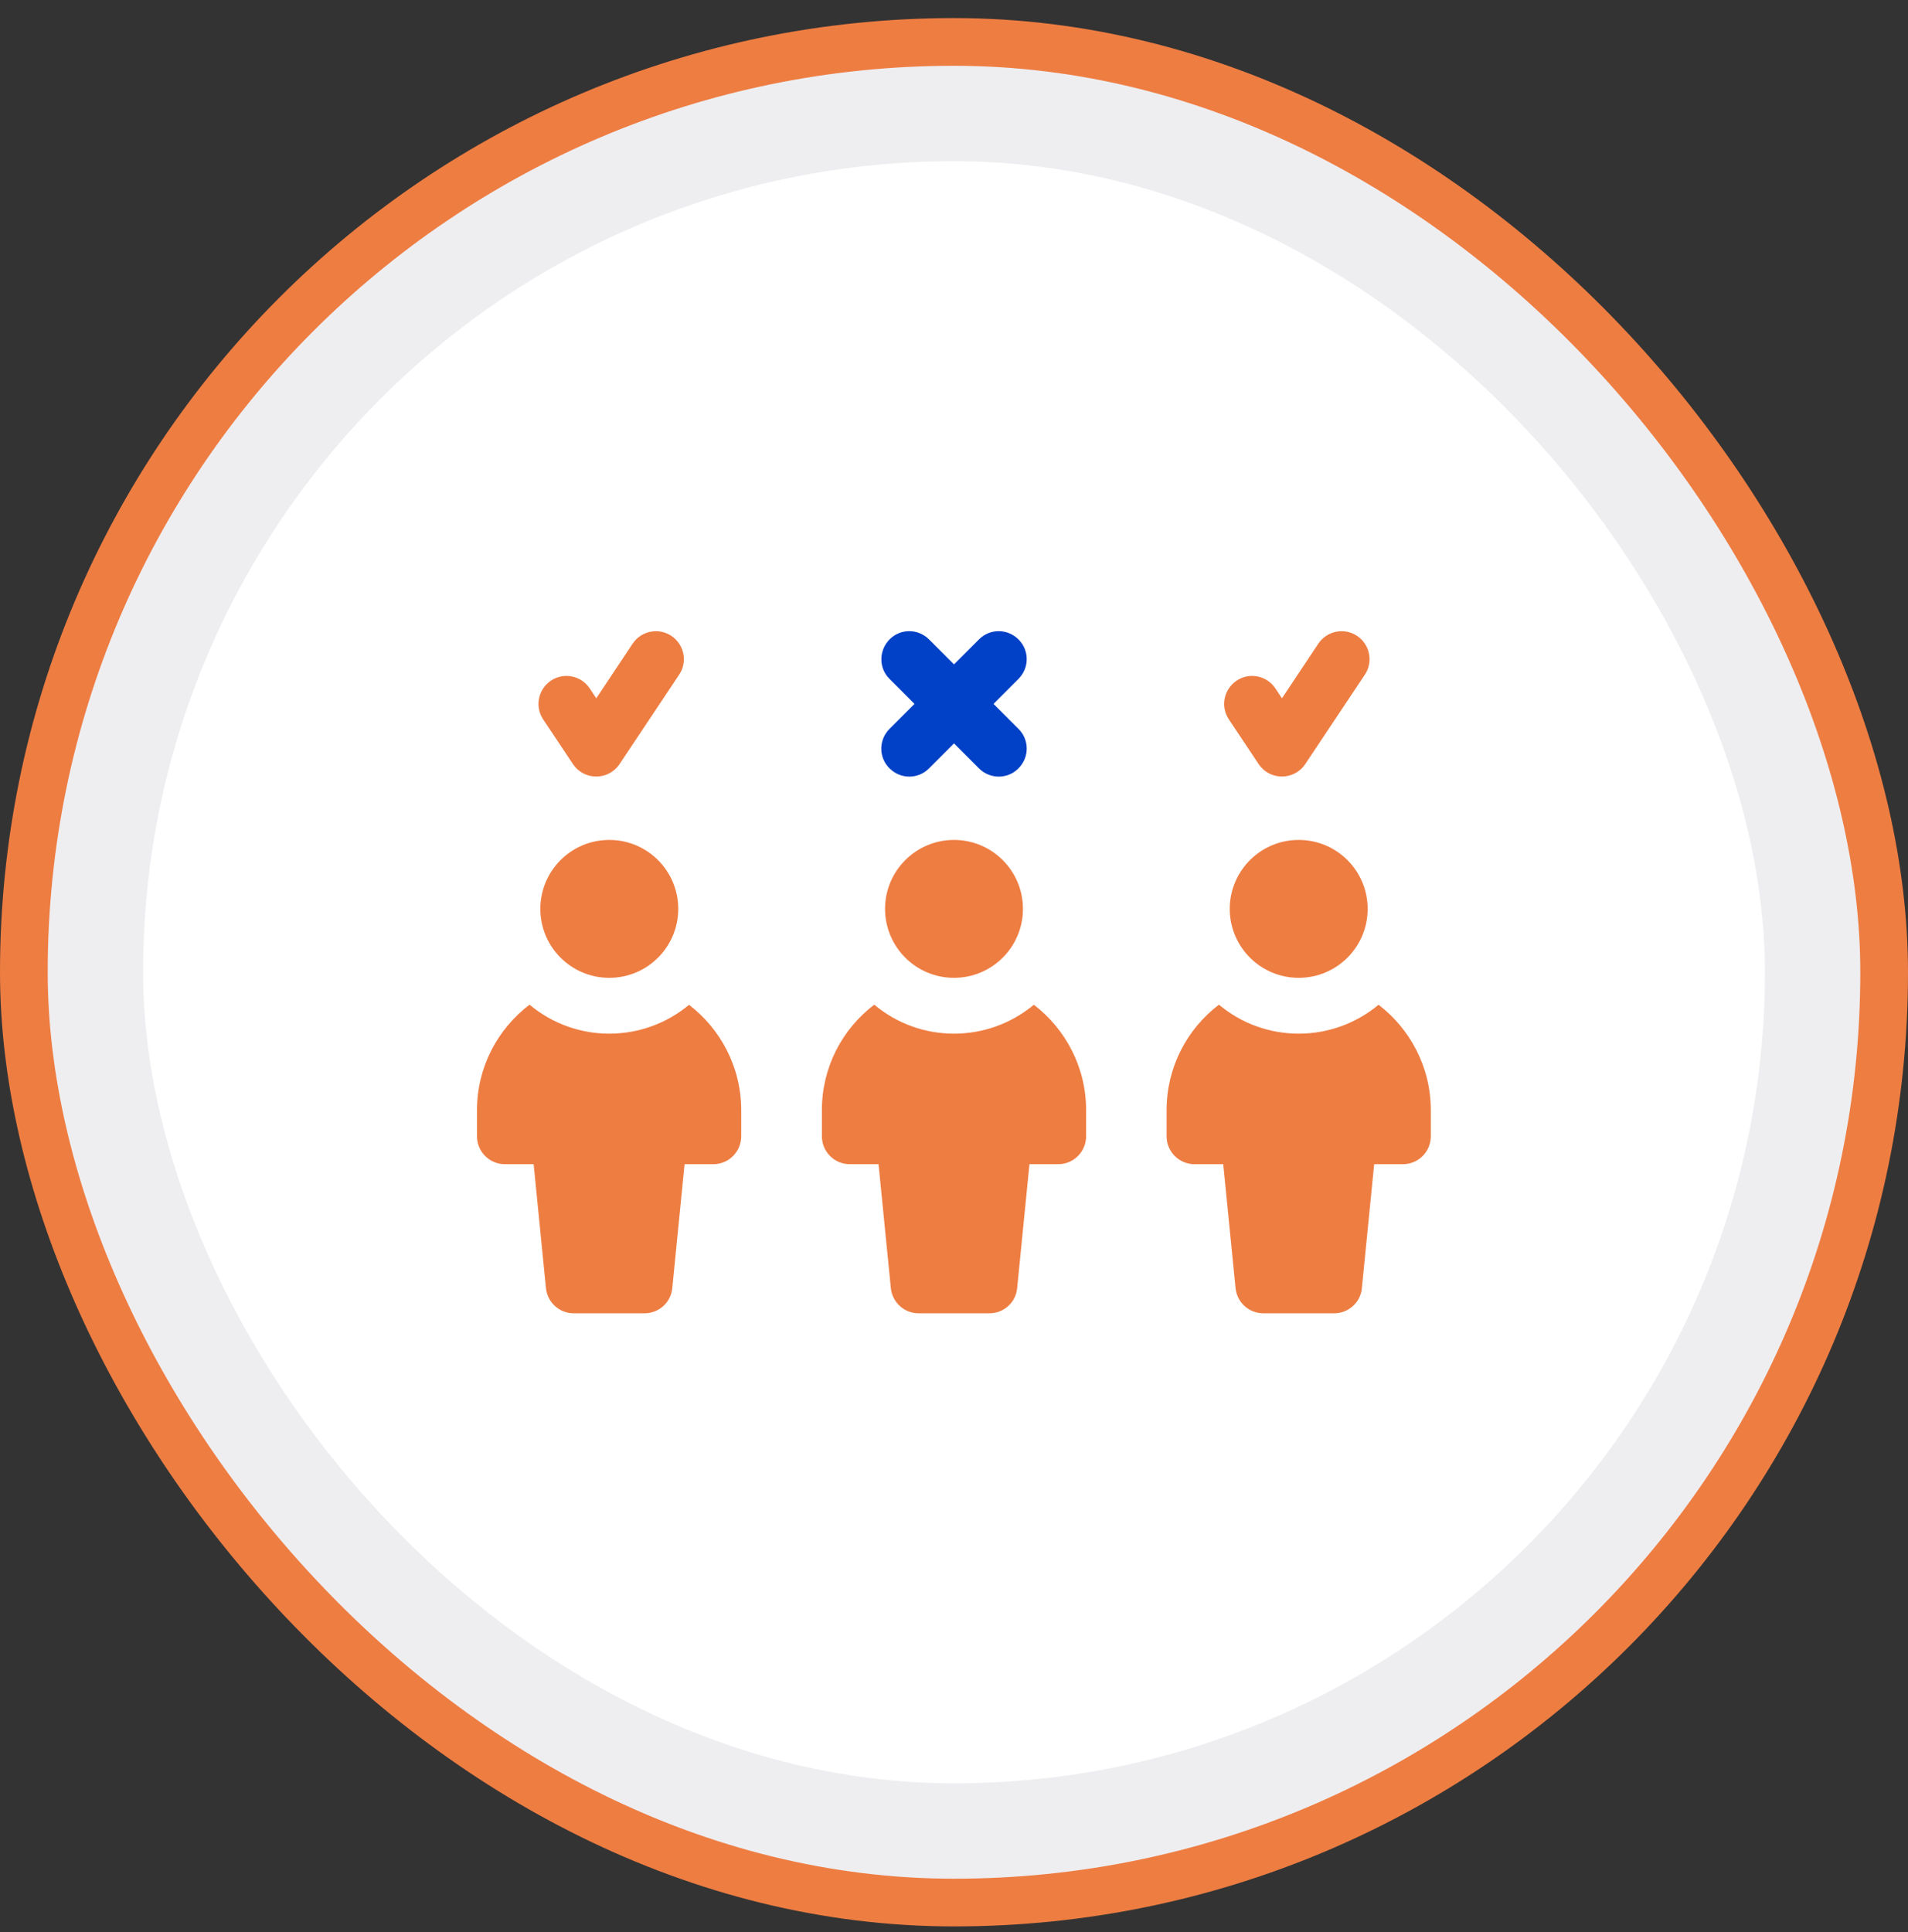 <svg width="80" height="81" viewBox="0 0 80 81" fill="none" xmlns="http://www.w3.org/2000/svg">
<rect x="0" y="0" width="80" height="81" fill="#333333" stroke="none"/>
<rect x="1" y="1.758" width="78" height="78" rx="39" fill="#EEEEF1"/>
<rect x="1" y="1.758" width="78" height="78" rx="39" stroke="#EE7D42" stroke-width="2"/>
<rect x="6" y="6.758" width="68" height="68" rx="34" fill="white"/>
<path d="M25.547 40.992C27.143 40.992 28.438 39.698 28.438 38.102C28.438 36.505 27.143 35.211 25.547 35.211C23.95 35.211 22.656 36.505 22.656 38.102C22.656 39.698 23.95 40.992 25.547 40.992Z" fill="#EE7D42"/>
<path d="M54.453 40.992C56.05 40.992 57.344 39.698 57.344 38.102C57.344 36.505 56.05 35.211 54.453 35.211C52.857 35.211 51.562 36.505 51.562 38.102C51.562 39.698 52.857 40.992 54.453 40.992Z" fill="#EE7D42"/>
<path d="M40 40.992C41.596 40.992 42.891 39.698 42.891 38.102C42.891 36.505 41.596 35.211 40 35.211C38.404 35.211 37.109 36.505 37.109 38.102C37.109 39.698 38.404 40.992 40 40.992Z" fill="#EE7D42"/>
<path d="M28.898 42.117C26.961 43.734 24.141 43.742 22.203 42.117C20.867 43.133 20 44.734 20 46.539V47.633C20 48.281 20.523 48.805 21.172 48.805H22.375L22.891 54C22.953 54.602 23.453 55.055 24.055 55.055H27.023C27.625 55.055 28.133 54.602 28.188 54L28.703 48.805H29.906C30.555 48.805 31.078 48.281 31.078 47.633V46.539C31.078 44.734 30.211 43.133 28.883 42.117H28.898Z" fill="#EE7D42"/>
<path d="M57.805 42.117C55.867 43.734 53.047 43.742 51.109 42.117C49.773 43.133 48.914 44.734 48.914 46.539V47.633C48.914 48.281 49.438 48.805 50.086 48.805H51.289L51.805 54C51.867 54.602 52.367 55.055 52.969 55.055H55.938C56.539 55.055 57.047 54.602 57.102 54L57.617 48.805H58.82C59.469 48.805 59.992 48.281 59.992 47.633V46.539C59.992 44.734 59.125 43.133 57.797 42.117H57.805Z" fill="#EE7D42"/>
<path d="M43.352 42.117C41.414 43.734 38.594 43.742 36.656 42.117C35.32 43.133 34.461 44.734 34.461 46.539V47.633C34.461 48.281 34.984 48.805 35.633 48.805H36.836L37.352 54C37.414 54.602 37.914 55.055 38.516 55.055H41.484C42.086 55.055 42.594 54.602 42.648 54L43.164 48.805H44.367C45.016 48.805 45.539 48.281 45.539 47.633V46.539C45.539 44.734 44.672 43.133 43.344 42.117H43.352Z" fill="#EE7D42"/>
<path d="M52.774 32.032C53.235 32.727 54.259 32.727 54.727 32.032L57.227 28.282C57.587 27.743 57.438 27.017 56.899 26.657C56.36 26.298 55.634 26.446 55.274 26.985L53.751 29.274L53.477 28.86C53.118 28.321 52.392 28.173 51.852 28.532C51.313 28.892 51.165 29.618 51.524 30.157L52.774 32.032Z" fill="#EE7D42"/>
<path d="M24.024 32.032C24.485 32.727 25.509 32.727 25.977 32.032L28.477 28.282C28.837 27.743 28.689 27.017 28.149 26.657C27.61 26.298 26.884 26.446 26.524 26.985L25.001 29.274L24.727 28.86C24.368 28.321 23.642 28.173 23.102 28.532C22.564 28.892 22.415 29.618 22.774 30.157L24.024 32.032Z" fill="#EE7D42"/>
<path d="M37.297 32.211C37.758 32.672 38.5 32.672 38.953 32.211L40 31.164L41.047 32.211C41.508 32.672 42.25 32.672 42.703 32.211C43.164 31.75 43.164 31.008 42.703 30.555L41.656 29.508L42.703 28.461C43.164 28 43.164 27.258 42.703 26.805C42.242 26.344 41.5 26.344 41.047 26.805L40 27.852L38.953 26.805C38.492 26.344 37.75 26.344 37.297 26.805C36.844 27.266 36.836 28.008 37.297 28.461L38.344 29.508L37.297 30.555C36.836 31.016 36.836 31.758 37.297 32.211Z" fill="#0041C7"/>
</svg>
